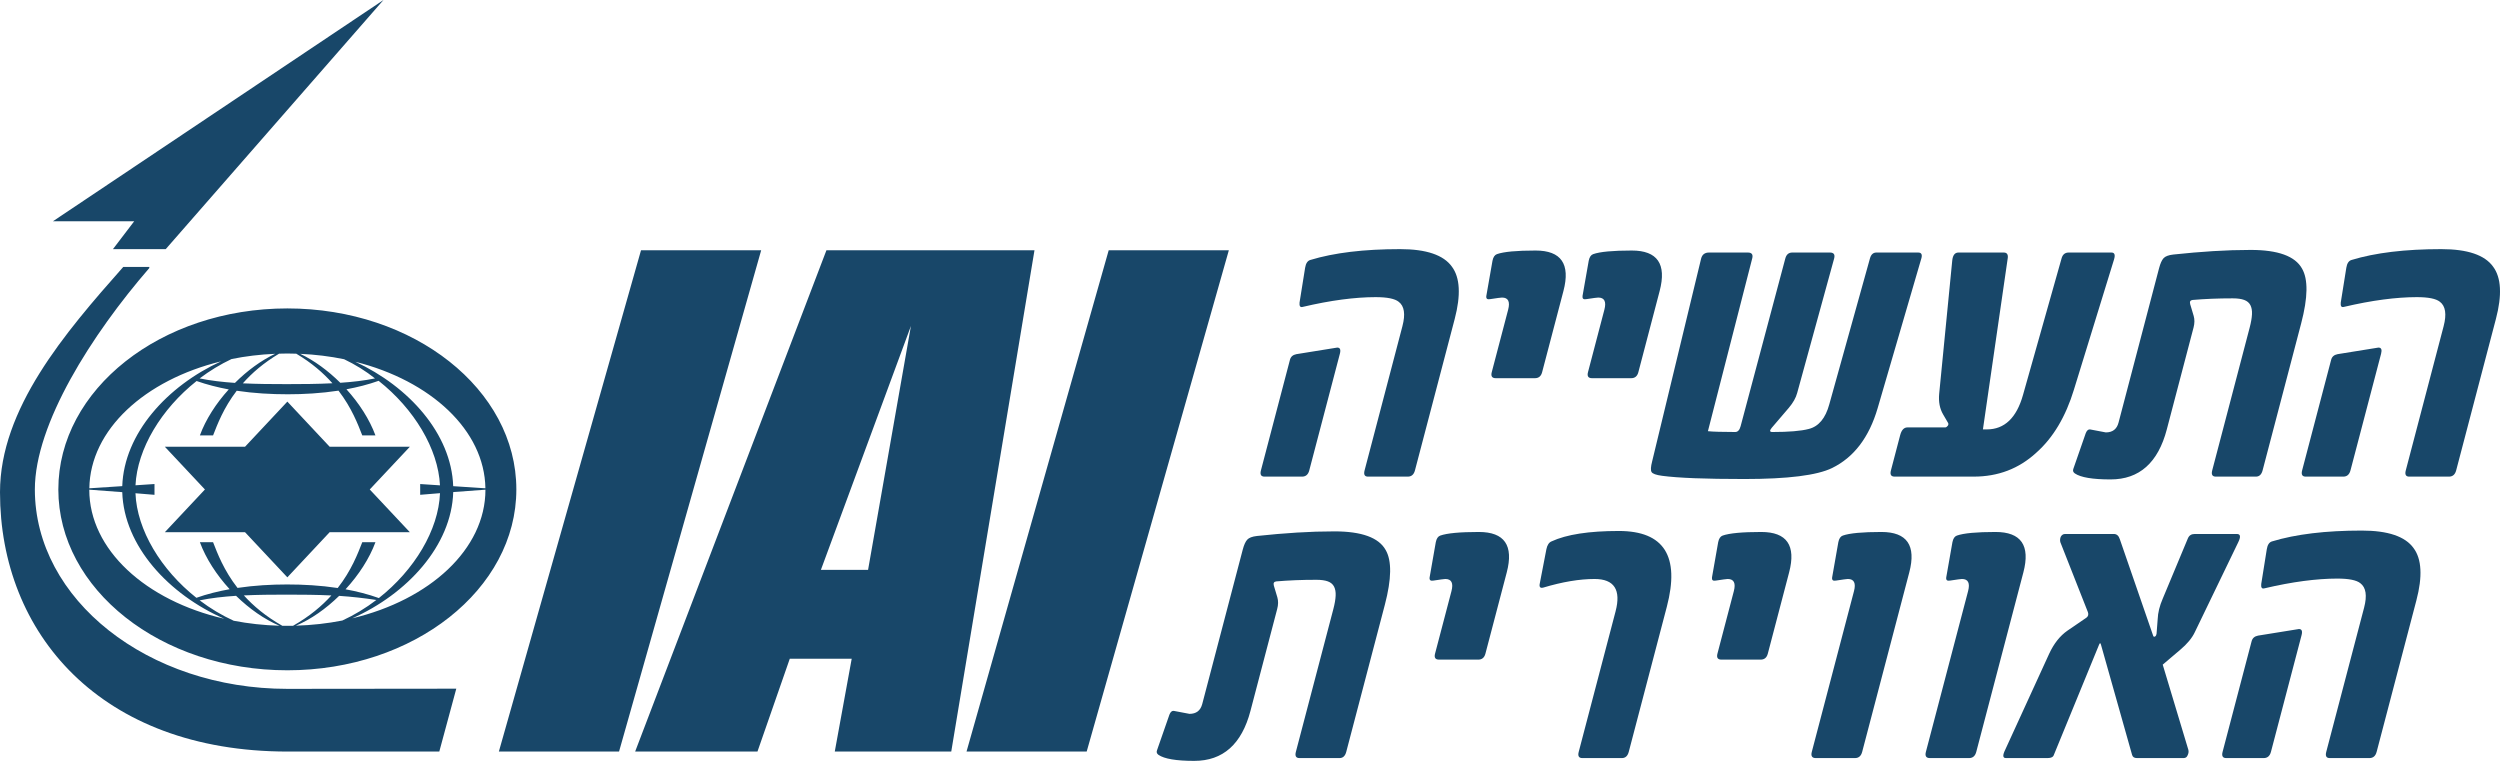<svg xmlns="http://www.w3.org/2000/svg" width="138" height="42" viewBox="0 0 138 42">
    <g fill="none" fill-rule="evenodd">
        <g fill="#184769">
            <g>
                <path d="M74.313 41.503c-.06.228-.184.343-.371.343h-2.21c-.193 0-.26-.115-.2-.343l2.07-7.886c.075-.287.117-.532.126-.734.01-.203-.02-.37-.088-.503-.068-.132-.182-.228-.341-.287-.16-.059-.37-.088-.632-.088-.406 0-.792.007-1.158.022-.366.015-.718.037-1.057.066-.129.015-.174.092-.136.232l.195.652c.055.191.053.405-.01.64l-1.475 5.622C68.543 41.079 67.51 42 65.923 42c-.992 0-1.65-.11-1.973-.331-.095-.067-.123-.151-.083-.254l.685-1.966c.057-.147.135-.217.233-.21.57.11.861.166.874.166.374 0 .609-.18.704-.542l2.237-8.526c.068-.258.15-.44.247-.547.096-.106.276-.175.54-.204.758-.081 1.49-.144 2.199-.188.707-.044 1.398-.066 2.072-.066 1.505 0 2.448.342 2.83 1.027.345.59.33 1.598-.045 3.026l-2.13 8.118zM81.996 36.08c-.058.221-.19.331-.396.331h-2.163c-.206 0-.28-.11-.222-.33l.905-3.447c.117-.449.005-.674-.339-.674-.031 0-.102.008-.212.023-.11.014-.259.037-.448.066-.157.03-.226-.03-.206-.177l.341-1.944c.04-.199.122-.32.246-.364.378-.133 1.088-.199 2.131-.199 1.417 0 1.93.744 1.54 2.231l-1.177 4.484zM89.907 41.503c-.06.228-.187.343-.38.343h-2.182c-.194 0-.26-.115-.2-.343l2.034-7.753c.313-1.193-.073-1.79-1.16-1.79-.83 0-1.774.159-2.83.475-.175.045-.238-.036-.19-.242l.362-1.878c.047-.228.141-.372.282-.43.83-.384 2.07-.575 3.718-.575 2.497 0 3.38 1.395 2.647 4.186l-2.101 8.007zM97.584 36.08c-.058.221-.19.331-.396.331h-2.163c-.206 0-.28-.11-.222-.33l.904-3.447c.118-.449.005-.674-.338-.674-.031 0-.102.008-.212.023-.11.014-.26.037-.448.066-.158.03-.226-.03-.207-.177l.342-1.944c.04-.199.122-.32.245-.364.379-.133 1.089-.199 2.131-.199 1.418 0 1.93.744 1.54 2.231l-1.176 4.484zM102.792 41.503c-.06.228-.192.343-.398.343h-2.163c-.206 0-.28-.115-.22-.343l2.328-8.869c.118-.449.005-.674-.338-.674-.032 0-.102.008-.212.023-.11.014-.26.037-.448.066-.158.03-.227-.03-.207-.177l.342-1.944c.04-.199.121-.32.245-.364.378-.133 1.089-.199 2.131-.199 1.417 0 1.93.744 1.54 2.231l-2.6 9.907zM109.09 41.503c-.06.228-.192.343-.398.343h-2.163c-.206 0-.28-.115-.22-.343l2.328-8.869c.118-.449.005-.674-.338-.674-.032 0-.102.008-.212.023-.11.014-.26.037-.448.066-.158.03-.227-.03-.207-.177l.342-1.944c.04-.199.121-.32.245-.364.378-.133 1.089-.199 2.131-.199 1.417 0 1.93.744 1.54 2.231l-2.6 9.907zM120.798 41.393c.024.095.01.195-.041.298-.04.103-.113.154-.219.154h-2.584c-.144 0-.231-.058-.263-.176l-1.718-6.086c-.029-.103-.063-.103-.103 0l-2.496 6.086c-.037.118-.149.176-.336.176h-2.313c-.175 0-.188-.15-.04-.452l2.433-5.313c.26-.56.595-.983 1.008-1.27l1.05-.718c.094-.073.12-.173.078-.298l-1.523-3.866c-.025-.095-.018-.195.022-.298.058-.103.137-.154.237-.154h2.697c.156 0 .265.095.327.287l1.846 5.345c.02.044.055.052.107.022.039-.029.064-.077.075-.143l.062-.807c.013-.36.107-.74.28-1.137l1.387-3.325c.068-.161.192-.242.373-.242h2.331c.2 0 .226.15.078.452l-2.4 4.97c-.153.324-.422.648-.807.972-.162.14-.322.276-.482.409-.16.132-.32.269-.482.409l1.416 4.705zM125.356 41.503c-.06.228-.193.343-.399.343h-2.07c-.193 0-.26-.115-.2-.343l1.603-6.108c.045-.169.162-.272.353-.309l2.259-.364c.156 0 .204.114.144.342l-1.69 6.44z" transform="translate(-26, -15) translate(26, 15)"/>
                <path d="M131.19 41.503c-.06.228-.193.343-.399.343H128.6c-.187 0-.251-.115-.191-.343l2.09-7.963c.173-.663.104-1.112-.209-1.347-.211-.17-.635-.255-1.272-.255-.568 0-1.187.045-1.856.133-.67.088-1.397.225-2.182.409-.126.03-.18-.052-.16-.243l.307-1.922c.039-.243.136-.387.291-.43 1.31-.398 2.96-.597 4.951-.597 1.448 0 2.402.324 2.863.972.447.603.498 1.564.152 2.882l-2.194 8.361zM72.272 25.967c-.06.228-.193.343-.4.343h-2.069c-.193 0-.26-.115-.2-.343l1.603-6.108c.044-.169.162-.272.353-.309l2.258-.364c.156 0 .204.114.144.342l-1.69 6.44z" transform="translate(-26, -15) translate(26, 15)"/>
                <path d="M78.105 25.967c-.06.228-.192.343-.398.343h-2.192c-.187 0-.25-.115-.19-.343l2.089-7.963c.174-.663.105-1.112-.208-1.347-.212-.17-.636-.255-1.272-.255-.569 0-1.187.045-1.857.133-.669.088-1.396.225-2.18.409-.127.03-.18-.052-.162-.243l.308-1.922c.039-.243.136-.387.29-.43 1.31-.398 2.96-.597 4.952-.597 1.448 0 2.402.324 2.863.972.447.603.497 1.564.152 2.882l-2.195 8.361zM85.126 20.544c-.058.221-.19.332-.396.332h-2.163c-.206 0-.28-.11-.222-.332l.904-3.446c.118-.449.005-.673-.338-.673-.031 0-.102.007-.212.022s-.26.037-.448.066c-.158.03-.226-.03-.206-.177l.341-1.944c.04-.199.122-.32.245-.364.379-.133 1.089-.199 2.132-.199 1.416 0 1.93.744 1.54 2.231l-1.177 4.484zM90.438 20.544c-.058.221-.19.332-.396.332h-2.163c-.206 0-.28-.11-.222-.332l.904-3.446c.118-.449.005-.673-.338-.673-.032 0-.102.007-.212.022s-.26.037-.448.066c-.158.03-.226-.03-.207-.177l.342-1.944c.04-.199.121-.32.245-.364.378-.133 1.089-.199 2.131-.199 1.417 0 1.93.744 1.54 2.231l-1.176 4.484zM103.646 22.532c-.473 1.613-1.311 2.714-2.515 3.303-.83.405-2.444.607-4.84.607-1.081 0-1.998-.015-2.752-.044-.754-.03-1.35-.074-1.79-.133-.333-.044-.527-.114-.583-.21-.056-.095-.045-.29.032-.585l2.705-11.2c.058-.22.203-.33.434-.33h2.144c.219 0 .299.11.24.33l-2.444 9.532c.14.015.335.026.586.033.25.008.557.012.919.012.144 0 .243-.107.3-.32l2.466-9.256c.058-.221.186-.331.386-.331h2.08c.211 0 .289.11.23.33l-2.04 7.423c-.07.265-.223.537-.459.817l-.945 1.105c-.128.154-.117.232.033.232.911 0 1.578-.056 2-.166.553-.133.935-.589 1.146-1.37l2.241-8.04c.058-.221.178-.331.359-.331h2.303c.175 0 .236.103.181.309l-2.417 8.283zM114.486 21.494c-.46 1.51-1.156 2.677-2.09 3.501-.954.876-2.102 1.314-3.444 1.314h-4.373c-.194 0-.26-.114-.2-.342l.51-1.944c.075-.287.21-.43.403-.43h2.088c.044 0 .089-.03.136-.089.038-.051.045-.103.021-.154l-.277-.475c-.186-.317-.258-.696-.217-1.138l.72-7.345c.029-.301.143-.452.343-.452h2.5c.169 0 .243.095.225.287l-1.373 9.476h.215c.974 0 1.64-.633 1.997-1.9l2.127-7.532c.058-.221.19-.331.396-.331h2.36c.174 0 .221.128.141.386l-2.208 7.168zM124.895 25.967c-.06.228-.184.343-.371.343h-2.21c-.194 0-.26-.115-.2-.343l2.069-7.886c.075-.287.118-.532.127-.734.01-.203-.02-.37-.088-.503-.068-.132-.182-.228-.341-.287-.16-.059-.37-.088-.633-.088-.405 0-.791.007-1.157.022s-.718.037-1.057.066c-.129.015-.174.092-.136.232l.194.652c.056.191.053.405-.008.64l-1.476 5.622c-.483 1.84-1.517 2.761-3.103 2.761-.992 0-1.65-.11-1.973-.331-.095-.067-.123-.151-.083-.254l.684-1.966c.058-.147.135-.217.233-.21.57.11.862.166.875.166.374 0 .609-.18.703-.542l2.238-8.526c.068-.258.15-.44.246-.547.097-.106.277-.175.541-.204.758-.081 1.49-.144 2.198-.188.708-.044 1.399-.066 2.073-.066 1.504 0 2.448.342 2.83 1.027.345.59.33 1.598-.045 3.026l-2.13 8.118zM129.746 25.967c-.06.228-.193.343-.399.343h-2.07c-.193 0-.26-.115-.2-.343l1.603-6.108c.044-.169.162-.272.353-.309l2.258-.364c.157 0 .205.114.145.342l-1.69 6.44z" transform="translate(-26, -15) translate(26, 15)"/>
                <path d="M135.58 25.967c-.06.228-.193.343-.4.343h-2.19c-.188 0-.251-.115-.191-.343l2.09-7.963c.173-.663.104-1.112-.209-1.347-.212-.17-.636-.255-1.272-.255-.568 0-1.187.045-1.856.133-.67.088-1.397.225-2.182.409-.126.03-.18-.052-.16-.243l.307-1.922c.039-.243.136-.387.291-.43 1.309-.398 2.96-.597 4.95-.597 1.449 0 2.403.324 2.864.972.447.603.498 1.564.152 2.882l-2.194 8.361zM27.537 41.486L34.171 41.486 42.017 13.815 35.384 13.815zM53.352 41.486L59.985 41.486 67.832 13.815 61.2 13.815zM50.283 17.995l-2.366 13.463h-2.604l4.97-13.463zM35.06 41.486h6.752l1.784-5.125h3.418l-.935 5.125h6.43l4.594-27.671H45.619L35.06 41.486zM6.235 13.752l1.172-1.537H2.92L21.168 0 9.148 13.752H6.236zm2.007 1.044c-3.179 3.668-6.318 8.608-6.318 12.219 0 6.08 6.241 11.01 13.938 11.01l9.325-.01-.938 3.471h-8.371C5.532 41.486 0 34.937 0 27.176c0-4.608 3.556-8.774 6.803-12.44h1.439v.06zm.856 14.583l2.214-2.36-2.214-2.36h4.429l2.335-2.49 2.334 2.49h4.43l-2.216 2.36 2.215 2.36h-4.43l-2.333 2.49-2.335-2.49H9.098zm6.73 2.883c.918 0 1.866.052 2.813.196.76-.971 1.115-1.912 1.357-2.53h.727c-.333.904-.925 1.811-1.651 2.601.628.114 1.25.273 1.839.484 1.965-1.55 3.295-3.754 3.375-5.79l-1.094.09v-.594l1.093.072c-.1-2.025-1.432-4.223-3.387-5.77-.57.204-1.169.355-1.776.467.704.777 1.275 1.665 1.601 2.547h-.727c-.237-.605-.582-1.52-1.313-2.471-.961.147-1.924.2-2.795.2-.92 0-1.872-.052-2.823-.195-.727.948-1.07 1.862-1.306 2.466h-.728c.323-.881.891-1.766 1.594-2.539-.606-.113-1.205-.264-1.775-.464-1.947 1.545-3.274 3.737-3.373 5.756l1.049-.07v.596l-1.05-.087c.08 2.028 1.407 4.224 3.363 5.772.588-.209 1.21-.363 1.836-.475-.723-.788-1.312-1.695-1.644-2.596h.728c.24.617.594 1.553 1.35 2.524.938-.14 1.871-.19 2.717-.19zm4.947.857c-.685-.105-1.354-.18-2.055-.227-.727.712-1.557 1.297-2.387 1.646.886-.026 1.746-.124 2.565-.285.667-.308 1.298-.692 1.877-1.134zm-2.482-.25c-.801-.038-1.636-.045-2.465-.045-.805 0-1.602.007-2.368.043.527.582 1.214 1.162 2.123 1.676l.28.002.314-.002c.905-.514 1.59-1.093 2.116-1.674zm-5.262.02c-.708.046-1.384.123-2.01.251.58.44 1.213.821 1.88 1.126.808.156 1.653.25 2.526.275-.832-.352-1.665-.937-2.396-1.651zm-2.01-12c.608.124 1.263.2 1.948.247.675-.674 1.444-1.238 2.22-1.606-.83.034-1.636.133-2.406.288-.627.295-1.217.658-1.763 1.07zm2.383.271c.783.038 1.6.044 2.424.044.85 0 1.703-.006 2.521-.048-.5-.565-1.145-1.128-1.996-1.632l-.49-.01-.458.009c-.853.505-1.5 1.07-2.001 1.637zm5.38-.03c.676-.045 1.322-.12 1.915-.241-.497-.4-1.085-.763-1.705-1.06-.774-.16-1.587-.26-2.424-.297.775.366 1.54.93 2.214 1.598zm6.234 6.032c-.089 2.96-2.545 5.627-5.578 6.971 4.281-1.02 7.356-3.813 7.356-7.102l-1.778.131zm-5.407-7.193c2.949 1.364 5.306 3.971 5.405 6.868l1.778.117c-.047-3.211-3.024-5.94-7.183-6.985zm-7.233 14.186c-3.056-1.337-5.538-4.013-5.63-6.988l-1.82-.136c0 3.313 3.12 6.125 7.45 7.124zm-5.63-7.32c.101-2.911 2.487-5.533 5.457-6.889-4.208 1.027-7.23 3.773-7.274 7.008l1.817-.119zm-3.528.18c0-5.516 5.66-9.99 12.642-9.99 6.982 0 12.64 4.474 12.64 9.99 0 5.514-5.658 9.985-12.64 9.985S3.22 32.53 3.22 27.015z" transform="translate(-26, -15) translate(26, 15)"/>
            </g>
        </g>
    </g>
</svg>
